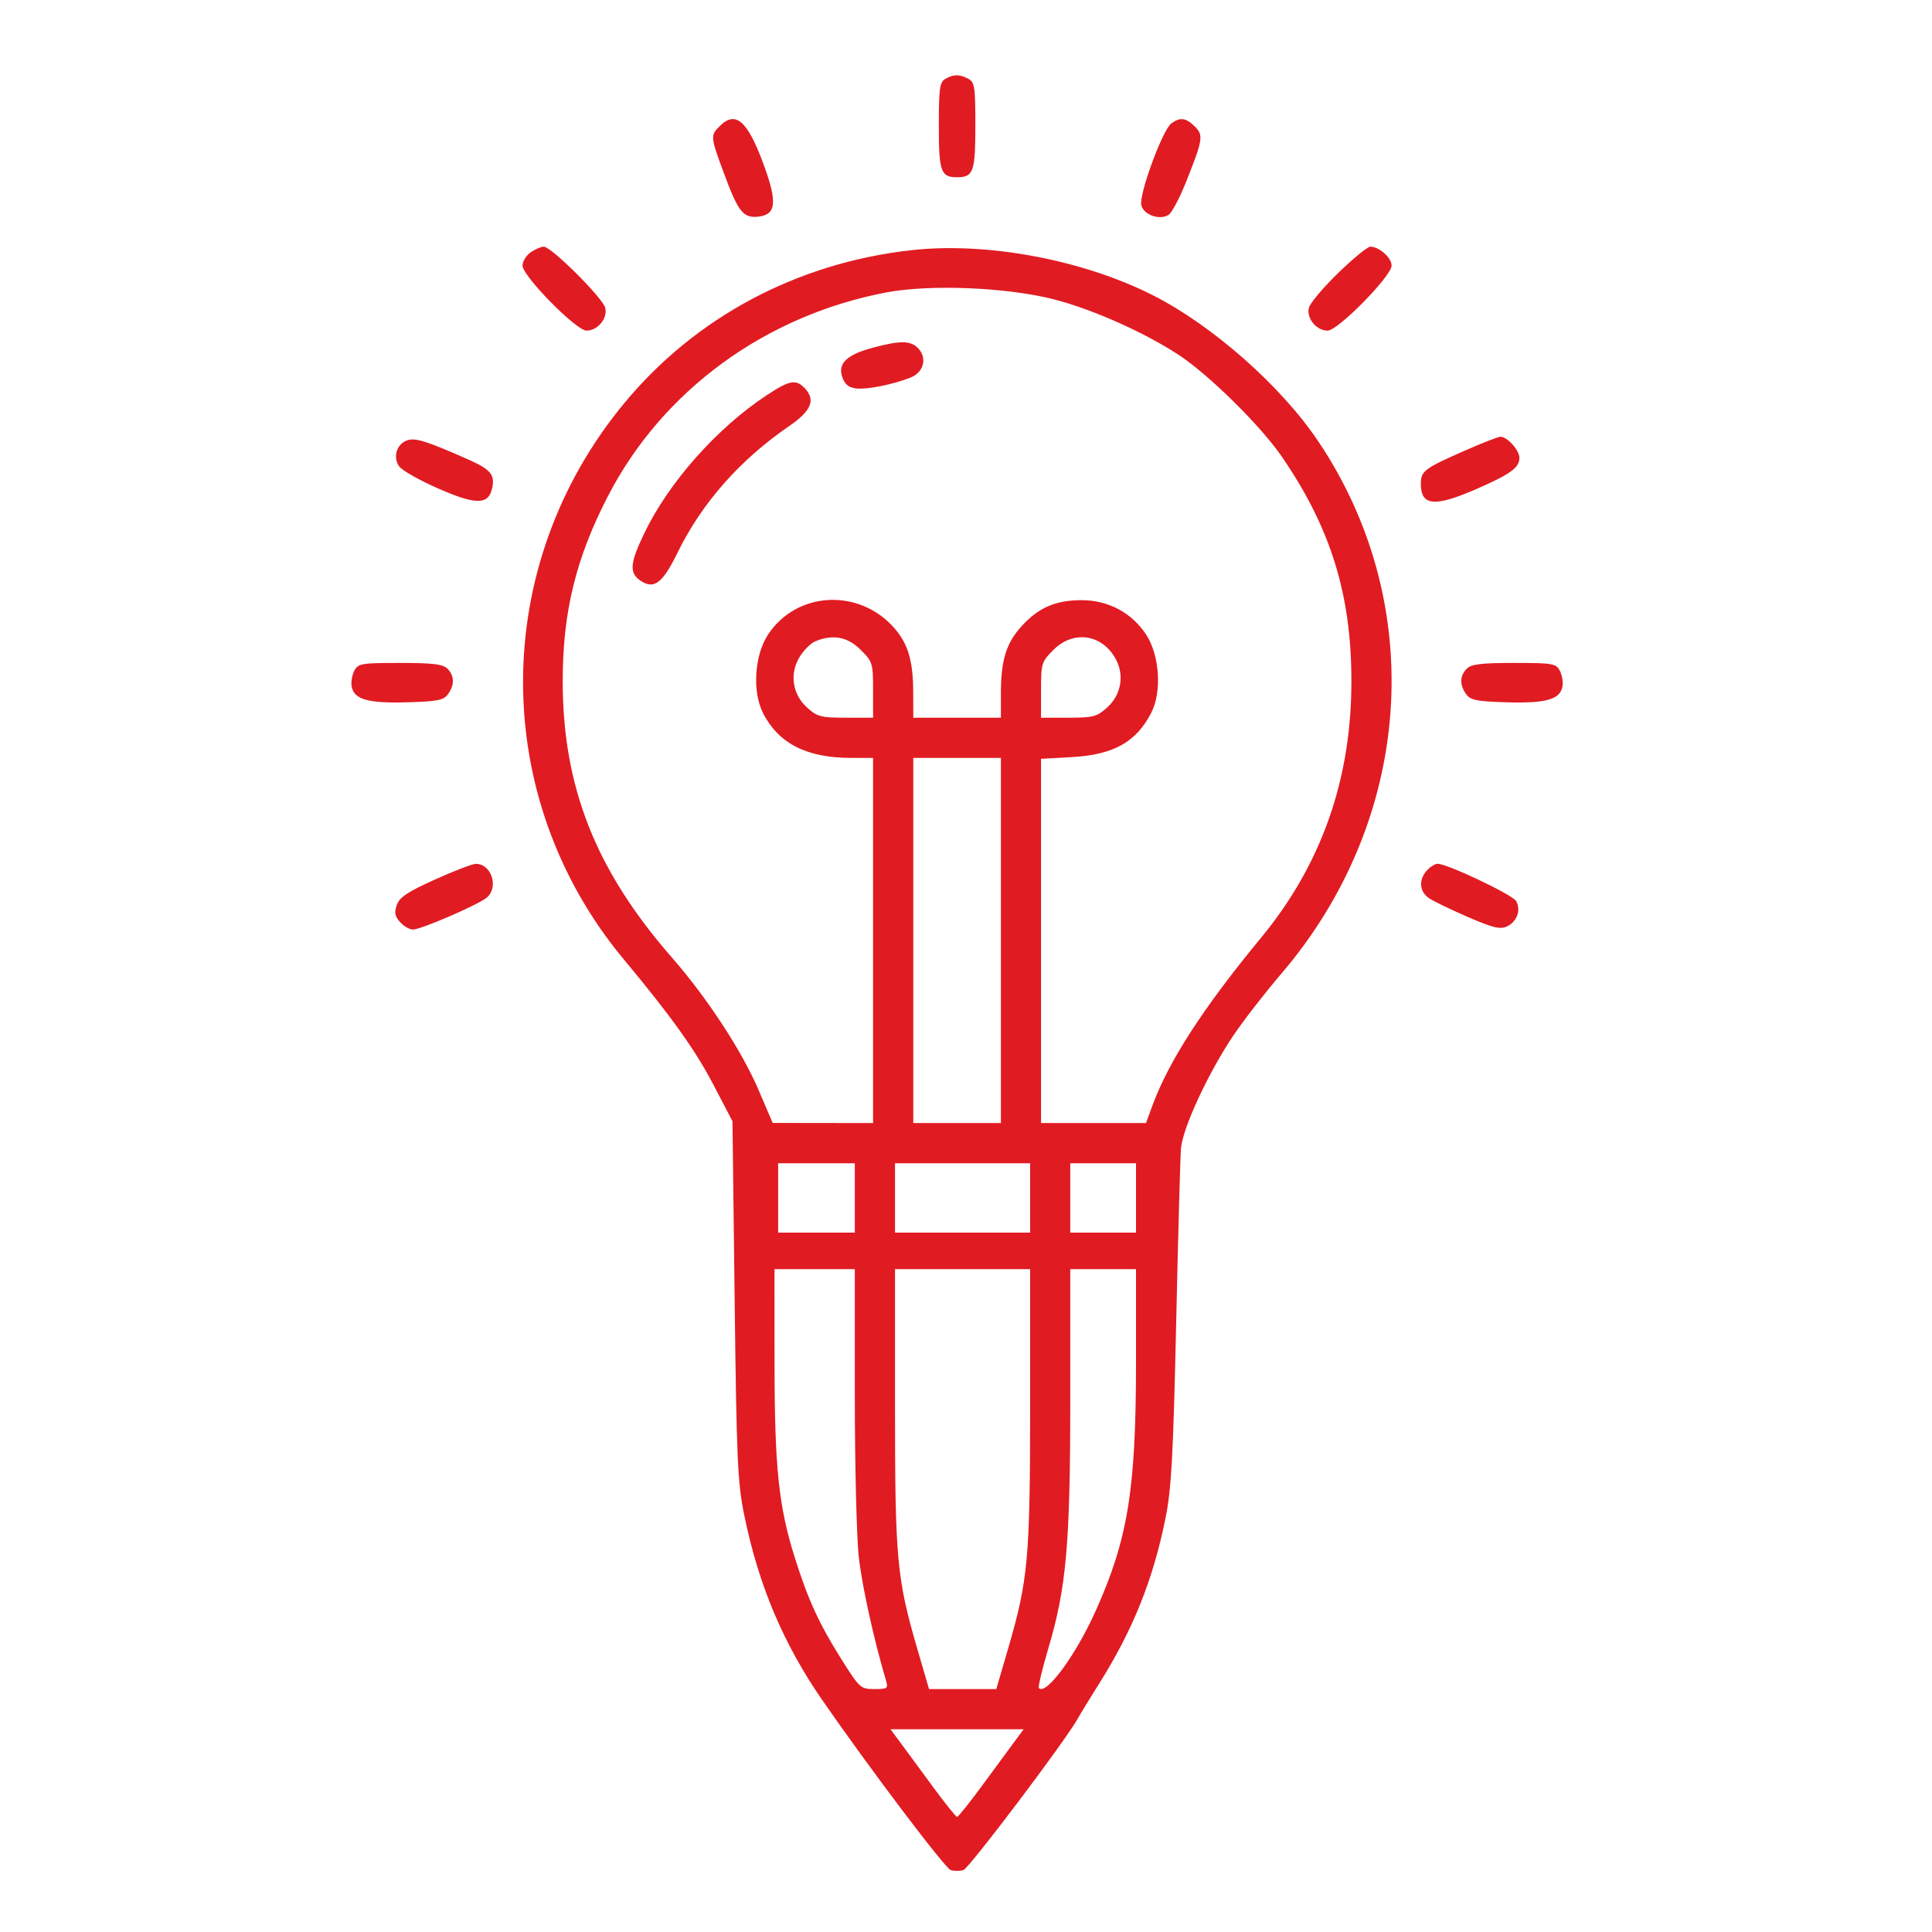 <svg xmlns="http://www.w3.org/2000/svg" width="31" height="31" viewBox="0 0 31 31" fill="none">
<g clip-path="url(#clip0_109_2488)">
<path fill-rule="evenodd" clip-rule="evenodd" d="M15.166 1.267C15.078 1.319 15.064 1.421 15.064 2.015C15.064 2.756 15.095 2.844 15.357 2.844C15.619 2.844 15.65 2.756 15.65 2.014C15.65 1.393 15.639 1.319 15.537 1.264C15.396 1.189 15.299 1.19 15.166 1.267ZM11.548 2.024C11.396 2.176 11.398 2.192 11.617 2.783C11.844 3.397 11.925 3.5 12.159 3.477C12.456 3.448 12.478 3.251 12.251 2.634C11.994 1.935 11.803 1.769 11.548 2.024ZM18.795 1.98C18.653 2.084 18.271 3.126 18.313 3.293C18.352 3.448 18.605 3.538 18.75 3.448C18.801 3.417 18.928 3.178 19.031 2.919C19.304 2.233 19.313 2.172 19.171 2.029C19.03 1.889 18.936 1.877 18.795 1.98ZM8.514 4.049C8.443 4.099 8.384 4.194 8.384 4.261C8.384 4.429 9.245 5.305 9.411 5.305C9.591 5.305 9.754 5.107 9.711 4.939C9.671 4.779 8.846 3.958 8.726 3.958C8.681 3.958 8.586 3.999 8.514 4.049ZM14.619 4.015C12.789 4.22 11.162 5.087 10.02 6.465C7.855 9.076 7.85 12.798 10.007 15.391C10.772 16.31 11.157 16.849 11.447 17.405L11.753 17.991L11.788 20.862C11.819 23.447 11.835 23.792 11.944 24.321C12.173 25.44 12.573 26.384 13.2 27.288C13.964 28.391 15.161 29.974 15.254 30.006C15.311 30.024 15.403 30.024 15.459 30.006C15.553 29.974 17.088 27.942 17.29 27.581C17.339 27.494 17.487 27.252 17.62 27.041C18.175 26.163 18.502 25.353 18.703 24.351C18.796 23.887 18.825 23.36 18.872 21.243C18.903 19.841 18.938 18.575 18.949 18.429C18.975 18.102 19.391 17.205 19.794 16.609C19.956 16.37 20.298 15.929 20.555 15.629C22.676 13.152 22.918 9.718 21.157 7.088C20.559 6.195 19.454 5.22 18.492 4.734C17.361 4.164 15.826 3.879 14.619 4.015ZM21.472 4.38C21.233 4.612 21.021 4.863 21.002 4.939C20.96 5.107 21.122 5.305 21.303 5.305C21.469 5.305 22.329 4.429 22.329 4.261C22.329 4.136 22.129 3.958 21.988 3.958C21.943 3.958 21.711 4.148 21.472 4.38ZM14.223 4.692C12.28 5.06 10.629 6.268 9.755 7.96C9.239 8.959 9.029 9.82 9.029 10.93C9.029 12.624 9.557 13.962 10.776 15.358C11.344 16.008 11.9 16.856 12.171 17.488L12.398 18.018L13.204 18.019L14.009 18.02V15.091V12.161H13.654C12.945 12.161 12.492 11.93 12.244 11.443C12.068 11.098 12.105 10.511 12.325 10.18C12.784 9.486 13.785 9.434 14.348 10.076C14.572 10.331 14.653 10.607 14.653 11.121L14.654 11.516H15.357H16.06L16.06 11.121C16.061 10.594 16.144 10.323 16.387 10.053C16.661 9.75 16.937 9.63 17.355 9.63C17.782 9.63 18.156 9.829 18.389 10.18C18.606 10.508 18.646 11.098 18.474 11.434C18.23 11.91 17.866 12.112 17.188 12.149L16.704 12.176V15.098V18.02H17.546H18.388L18.49 17.742C18.754 17.024 19.308 16.168 20.238 15.042C21.2 13.876 21.683 12.509 21.684 10.943C21.686 9.541 21.352 8.466 20.56 7.316C20.222 6.827 19.4 6.016 18.92 5.699C18.369 5.336 17.532 4.963 16.91 4.803C16.16 4.61 14.924 4.559 14.223 4.692ZM14.009 5.578C13.586 5.691 13.438 5.832 13.515 6.051C13.556 6.17 13.618 6.219 13.741 6.233C13.915 6.253 14.327 6.17 14.611 6.058C14.818 5.976 14.88 5.752 14.739 5.596C14.619 5.463 14.456 5.459 14.009 5.578ZM12.309 6.337C11.507 6.864 10.731 7.738 10.338 8.556C10.104 9.043 10.093 9.197 10.284 9.322C10.497 9.461 10.634 9.355 10.874 8.863C11.261 8.072 11.875 7.376 12.662 6.837C13.014 6.596 13.088 6.423 12.921 6.238C12.777 6.08 12.674 6.096 12.309 6.337ZM6.529 7.067C6.364 7.129 6.302 7.33 6.402 7.48C6.445 7.544 6.724 7.703 7.021 7.834C7.623 8.099 7.829 8.103 7.892 7.853C7.949 7.623 7.882 7.537 7.521 7.376C6.841 7.075 6.659 7.018 6.529 7.067ZM23.48 7.241C22.855 7.517 22.798 7.56 22.798 7.762C22.798 8.119 23.017 8.14 23.689 7.847C24.235 7.609 24.38 7.504 24.38 7.347C24.38 7.223 24.181 7.003 24.073 7.008C24.032 7.01 23.766 7.115 23.48 7.241ZM13.087 10.288C13.014 10.317 12.901 10.427 12.835 10.533C12.664 10.805 12.712 11.141 12.952 11.355C13.114 11.501 13.175 11.516 13.571 11.516H14.009V11.071C14.009 10.643 14.002 10.618 13.81 10.427C13.601 10.218 13.37 10.174 13.087 10.288ZM16.904 10.427C16.712 10.618 16.704 10.643 16.704 11.071V11.516H17.143C17.539 11.516 17.599 11.501 17.762 11.355C18.002 11.141 18.05 10.805 17.879 10.533C17.65 10.168 17.21 10.12 16.904 10.427ZM5.687 10.758C5.652 10.824 5.631 10.935 5.641 11.005C5.672 11.221 5.896 11.287 6.529 11.269C7.02 11.255 7.117 11.236 7.188 11.139C7.296 10.99 7.293 10.844 7.179 10.729C7.106 10.657 6.948 10.637 6.419 10.637C5.806 10.637 5.746 10.647 5.687 10.758ZM23.535 10.729C23.421 10.844 23.417 10.99 23.526 11.139C23.597 11.236 23.694 11.255 24.185 11.269C24.818 11.287 25.041 11.221 25.072 11.005C25.082 10.935 25.062 10.824 25.026 10.758C24.967 10.647 24.908 10.637 24.294 10.637C23.766 10.637 23.608 10.657 23.535 10.729ZM14.654 15.091V18.02H15.357H16.06V15.091V12.161H15.357H14.654V15.091ZM6.978 14.113C6.539 14.311 6.41 14.397 6.367 14.521C6.324 14.643 6.335 14.702 6.42 14.796C6.479 14.861 6.571 14.915 6.625 14.915C6.757 14.915 7.684 14.513 7.813 14.401C8.007 14.23 7.883 13.858 7.633 13.861C7.579 13.862 7.284 13.975 6.978 14.113ZM22.895 13.967C22.758 14.119 22.775 14.311 22.934 14.415C23.009 14.465 23.29 14.6 23.558 14.716C23.953 14.887 24.069 14.915 24.178 14.866C24.339 14.792 24.408 14.607 24.329 14.46C24.275 14.359 23.226 13.86 23.067 13.86C23.026 13.86 22.948 13.908 22.895 13.967ZM12.486 19.221V19.778H13.101H13.716V19.221V18.665H13.101H12.486V19.221ZM14.361 19.221V19.778H15.445H16.529V19.221V18.665H15.445H14.361V19.221ZM17.173 19.221V19.778H17.701H18.228V19.221V18.665H17.701H17.173V19.221ZM12.428 21.873C12.428 23.539 12.494 24.174 12.753 24.993C12.967 25.672 13.141 26.05 13.498 26.619C13.794 27.089 13.809 27.102 14.03 27.102C14.238 27.102 14.254 27.091 14.218 26.97C14.022 26.312 13.831 25.444 13.779 24.978C13.745 24.666 13.716 23.501 13.716 22.388V20.364H13.072H12.427L12.428 21.873ZM14.361 22.583C14.361 25.022 14.389 25.327 14.723 26.472L14.907 27.102H15.447H15.986L16.173 26.462C16.497 25.354 16.528 25.014 16.529 22.576L16.529 20.364H15.445H14.361V22.583ZM17.173 22.441C17.173 24.779 17.112 25.47 16.819 26.456C16.721 26.787 16.654 27.071 16.67 27.087C16.788 27.205 17.262 26.558 17.582 25.845C18.098 24.696 18.227 23.901 18.228 21.873L18.228 20.364H17.701H17.173V22.441ZM14.43 27.937C14.507 28.042 14.74 28.358 14.947 28.64C15.153 28.922 15.338 29.153 15.357 29.153C15.376 29.153 15.56 28.922 15.767 28.64C15.974 28.358 16.206 28.042 16.284 27.937L16.425 27.747H15.357H14.288L14.43 27.937Z" fill="#e11b22"/>
</g>
<defs fill="#000000">
<clipPath id="clip0_109_2488" fill="#000000">
<rect width="30" height="30" fill="white" transform="translate(0.357 0.618)"/>
</clipPath>
</defs>
</svg>